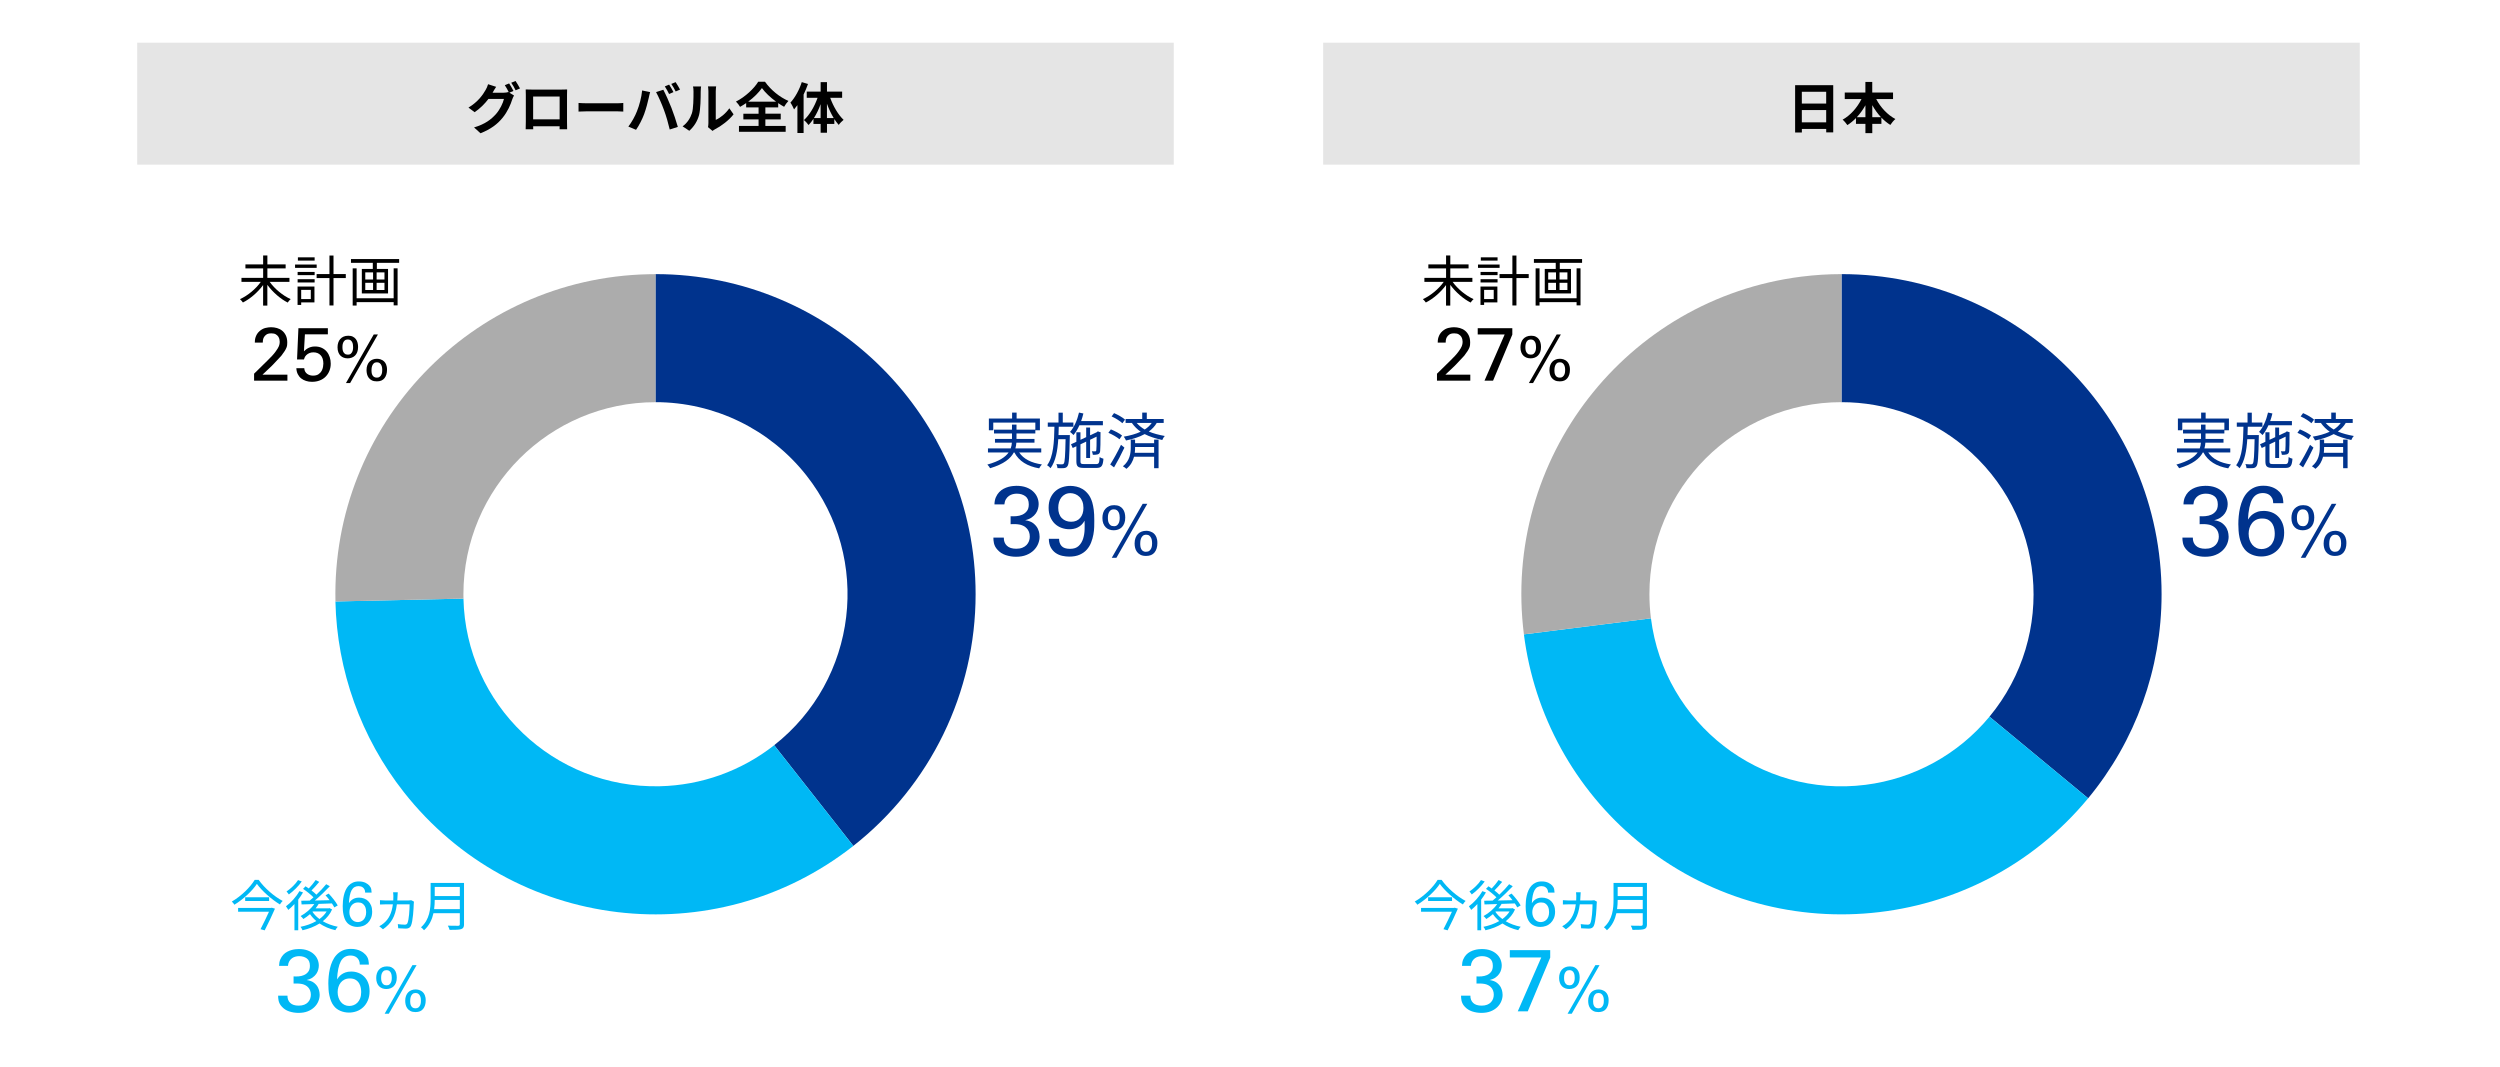 <?xml version="1.0" encoding="UTF-8"?>
<svg id="_レイヤー_1" data-name="レイヤー 1" xmlns="http://www.w3.org/2000/svg" viewBox="0 0 820 350">
  <defs>
    <style>
      .cls-1, .cls-2 {
        fill: #00338d;
      }

      .cls-3, .cls-4 {
        fill: #00b8f5;
      }

      .cls-5 {
        fill: #e5e5e5;
      }

      .cls-6 {
        fill: #acacac;
      }

      .cls-6, .cls-2, .cls-4 {
        fill-rule: evenodd;
      }
    </style>
  </defs>
  <rect class="cls-5" x="45" y="14" width="340" height="40"/>
  <g>
    <path d="M167.07,30.39l1.53,.94c-.2,.34-.45,.85-.59,1.28-.49,1.62-1.51,4.01-3.15,6.01-1.71,2.11-3.87,3.74-7.25,5.09l-2.12-1.91c3.67-1.1,5.67-2.66,7.25-4.46,1.22-1.39,2.27-3.56,2.56-4.9h-5.08c-1.19,1.57-2.75,3.15-4.54,4.36l-2.02-1.51c3.17-1.91,4.73-4.23,5.62-5.78,.29-.45,.65-1.28,.81-1.89l2.65,.86c-.43,.63-.9,1.44-1.12,1.84l-.05,.09h3.62c.56,0,1.17-.09,1.57-.22l.13,.07c-.36-.72-.86-1.67-1.31-2.32l1.42-.58c.45,.65,1.08,1.8,1.42,2.47l-1.33,.56Zm2.03-3.83c.47,.67,1.13,1.82,1.46,2.45l-1.44,.61c-.36-.76-.94-1.8-1.44-2.48l1.42-.58Z"/>
    <path d="M185.98,39.91c0,.7,.04,2.43,.04,2.5h-2.48l.02-.99h-8.68l.02,.99h-2.48c.02-.09,.05-1.66,.05-2.52v-8.8c0-.5,0-1.24-.04-1.75,.74,.02,1.42,.04,1.91,.04h9.9c.45,0,1.13,0,1.78-.04-.04,.54-.04,1.21-.04,1.75v8.82Zm-11.11-8.24v7.47h8.69v-7.47h-8.69Z"/>
    <path d="M189.76,33.77c.65,.05,1.96,.11,2.9,.11h9.67c.83,0,1.64-.07,2.11-.11v2.83c-.43-.02-1.35-.09-2.11-.09h-9.67c-1.03,0-2.23,.04-2.9,.09v-2.83Z"/>
    <path d="M210.61,29.67l2.63,.54c-.16,.52-.36,1.4-.43,1.8-.25,1.26-.92,3.74-1.53,5.42-.65,1.75-1.71,3.8-2.66,5.15l-2.52-1.06c1.13-1.48,2.2-3.42,2.81-5,.81-2.02,1.49-4.55,1.71-6.84Zm4.57,.54l2.39-.77c.74,1.39,1.98,4.16,2.65,5.9,.65,1.62,1.6,4.5,2.11,6.28l-2.66,.86c-.5-2.14-1.15-4.41-1.87-6.35-.68-1.89-1.85-4.55-2.61-5.92Zm5.72,0l-1.44,.63c-.38-.74-.92-1.82-1.4-2.5l1.42-.59c.45,.67,1.08,1.8,1.42,2.47Zm2.16-.83l-1.44,.63c-.36-.76-.95-1.8-1.44-2.48l1.42-.59c.47,.68,1.13,1.82,1.46,2.45Z"/>
    <path d="M223.89,41.44c1.58-1.12,2.56-2.77,3.06-4.3,.5-1.55,.52-4.95,.52-7.13,0-.72-.05-1.21-.16-1.64h2.65c-.02,.07-.13,.88-.13,1.62,0,2.12-.05,5.92-.54,7.74-.54,2.03-1.66,3.8-3.2,5.17l-2.2-1.46Zm8.33,.27c.07-.34,.14-.85,.14-1.33v-10.49c0-.81-.13-1.49-.14-1.55h2.68c-.02,.05-.13,.76-.13,1.57v9.41c1.46-.63,3.24-2.05,4.45-3.8l1.39,1.98c-1.49,1.94-4.09,3.89-6.1,4.91-.38,.2-.56,.36-.79,.54l-1.49-1.24Z"/>
    <path d="M251.04,41.31h6.66v1.93h-15.32v-1.93h6.43v-2.14h-4.99v-1.87h4.99v-2.07h-4.07v-1.42c-.65,.45-1.31,.86-2,1.24-.27-.5-.86-1.28-1.35-1.73,3.08-1.55,5.98-4.32,7.31-6.52h2.21c1.93,2.74,4.86,5.09,7.7,6.3-.56,.58-1.03,1.26-1.42,1.93-.65-.36-1.3-.76-1.94-1.21v1.4h-4.21v2.07h5.04v1.87h-5.04v2.14Zm3.51-7.97c-1.87-1.37-3.6-3.01-4.64-4.46-1.03,1.46-2.63,3.08-4.5,4.46h9.14Z"/>
    <path d="M265.02,27.54c-.4,1.15-.88,2.32-1.44,3.47v12.62h-2.03v-9.14c-.36,.49-.74,.97-1.1,1.4-.2-.52-.79-1.69-1.19-2.23,1.51-1.64,2.92-4.19,3.72-6.73l2.03,.61Zm7.29,4.55c.99,2.77,2.64,5.58,4.39,7.22-.49,.38-1.22,1.1-1.6,1.66-.5-.56-.97-1.21-1.44-1.91v1.58h-2.41v2.9h-2.08v-2.9h-2.36v-1.66c-.5,.76-1.03,1.46-1.6,2.03-.36-.5-1.04-1.26-1.53-1.62,1.82-1.62,3.49-4.46,4.48-7.31h-3.55v-2.03h4.56v-3.11h2.08v3.11h4.97v2.03h-3.91Zm-3.15,6.64v-4.57c-.59,1.66-1.35,3.24-2.2,4.57h2.2Zm4.3,0c-.85-1.39-1.6-3.01-2.22-4.7v4.7h2.22Z"/>
  </g>
  <rect class="cls-5" x="434" y="14" width="340" height="40"/>
  <g>
    <path d="M601.3,27.94v15.48h-2.3v-1.13h-7.99v1.17h-2.21v-15.52h12.51Zm-10.3,2.16v3.87h7.99v-3.87h-7.99Zm7.99,10.03v-4.03h-7.99v4.03h7.99Z"/>
    <path d="M615.41,32.51c1.4,2.7,3.71,5.18,6.28,6.53-.54,.43-1.28,1.33-1.66,1.94-1.04-.65-2.03-1.46-2.93-2.41v2.05h-2.99v3.04h-2.25v-3.04h-3.1v-1.89c-.86,.88-1.82,1.67-2.81,2.3-.38-.54-1.06-1.37-1.57-1.78,2.54-1.39,4.81-3.98,6.19-6.75h-5.49v-2.16h6.77v-3.47h2.25v3.47h6.82v2.16h-5.53Zm-3.55,5.94v-3.92c-.81,1.44-1.76,2.77-2.83,3.92h2.83Zm5.11,0c-1.08-1.15-2.05-2.5-2.86-3.96v3.96h2.86Z"/>
  </g>
  <g>
    <path class="cls-2" d="M215,89.91c57.99,0,105,47.01,105,105,0,32.21-14.78,62.64-40.11,82.54l-25.96-33.02c27.35-21.5,32.09-61.11,10.59-88.46-11.94-15.19-30.2-24.06-49.53-24.06v-42Z"/>
    <path class="cls-4" d="M279.89,277.46c-45.59,35.84-111.6,27.94-147.44-17.65-14.05-17.87-21.92-39.81-22.43-62.53l41.99-.95c.78,34.78,29.62,62.35,64.4,61.56,13.63-.31,26.8-5.03,37.52-13.46l25.96,33.02Z"/>
    <path class="cls-6" d="M110.03,197.28c-1.31-57.97,44.63-106.03,102.61-107.33,.79-.02,1.58-.03,2.36-.03v42c-34.79,0-63,28.21-63,63,0,.47,0,.95,.02,1.42l-41.99,.95Z"/>
  </g>
  <g>
    <path class="cls-2" d="M604.01,89.91c57.99,0,104.99,47.01,104.99,105,0,24.43-8.52,48.1-24.09,66.93l-32.36-26.77c22.18-26.81,18.42-66.52-8.38-88.7-11.3-9.34-25.5-14.46-40.16-14.46v-42Z"/>
    <path class="cls-4" d="M684.91,261.84c-36.96,44.68-103.15,50.94-147.83,13.97-20.58-17.02-33.89-41.25-37.24-67.74l41.67-5.26c4.36,34.52,35.88,58.97,70.4,54.61,15.9-2.01,30.43-10,40.64-22.35l32.36,26.77Z"/>
    <path class="cls-6" d="M499.84,208.07c-7.27-57.53,33.48-110.06,91.01-117.33,4.36-.55,8.76-.83,13.16-.83v42c-34.79,0-63,28.21-63,63,0,2.64,.17,5.28,.5,7.9l-41.67,5.26Z"/>
  </g>
  <g>
    <path class="cls-1" d="M334.29,148.4c1.42,2.14,3.98,3.44,7.46,3.94-.32,.3-.7,.9-.9,1.28-3.9-.68-6.62-2.36-8.14-5.22h-.18c-1.04,1.98-3.22,3.82-7.78,5.18-.16-.32-.58-.88-.9-1.2,3.9-1.08,5.94-2.48,6.98-3.98h-6.78v-1.32h7.46c.24-.62,.34-1.26,.38-1.88h-5.54v-1.24h5.58v-1.78h-5.9v-1.26h5.9v-1.66h1.48v1.66h6.18v-2.3h-13.8v2.5h-1.44v-3.84h7.62v-1.94h1.48v1.94h7.64v3.84h-1.5v1.06h-6.18v1.78h5.9v1.24h-5.94c-.04,.62-.14,1.26-.32,1.88h8.48v1.32h-7.24Z"/>
    <path class="cls-1" d="M350.91,142.7s0,.48-.02,.68c-.14,6.62-.26,8.86-.76,9.52-.3,.44-.64,.58-1.16,.64-.48,.06-1.3,.04-2.12,0-.02-.38-.16-.96-.38-1.32,.82,.08,1.56,.08,1.84,.08,.3,0,.46-.04,.62-.28,.34-.46,.46-2.4,.58-7.96h-2.4c-.24,3.8-.86,7.26-2.54,9.52-.24-.32-.72-.76-1.12-.98,2.08-2.76,2.32-7.72,2.4-12.64h-2.18v-1.38h3.52v-3.22h1.4v3.22h3.48v1.38h-4.8c-.02,.92-.04,1.84-.08,2.74h3.72Zm3.14-3.22c-.56,1.24-1.2,2.34-1.94,3.22-.24-.26-.82-.8-1.14-1.04,1.36-1.5,2.38-3.88,2.94-6.34l1.44,.3c-.2,.86-.46,1.7-.74,2.5h7.14v1.36h-7.7Zm5.5,12.74c.88,0,1.04-.38,1.12-2.3,.34,.22,.86,.46,1.26,.54-.18,2.36-.62,3.02-2.3,3.02h-4.06c-1.98,0-2.52-.44-2.52-2.2v-4.9l-1.2,.56-.56-1.22,1.76-.82v-3.12h1.34v2.48l1.88-.88v-3.16h1.28v2.56l2.2-1.02,.1-.1,.24-.18,.94,.34-.06,.24c0,2.84-.04,5.36-.12,5.92-.06,.64-.38,.96-.9,1.08-.44,.12-1.04,.14-1.5,.12-.04-.36-.16-.84-.32-1.16,.38,.04,.88,.02,1.04,.02,.24,0,.36-.04,.42-.38,.06-.3,.1-2.06,.1-4.44l-2.14,1.02v5.98h-1.28v-5.38l-1.88,.9v5.56c0,.76,.18,.92,1.28,.92h3.88Z"/>
    <path class="cls-1" d="M367.19,144.08c-.78-.68-2.34-1.58-3.64-2.12l.82-1.12c1.26,.5,2.86,1.34,3.66,2l-.84,1.24Zm1.62,2.74c-.98,2.12-2.3,4.62-3.4,6.48l-1.26-.94c1-1.56,2.46-4.18,3.54-6.46l1.12,.92Zm-.66-8c-.74-.72-2.28-1.66-3.54-2.24l.8-1.08c1.26,.54,2.84,1.42,3.6,2.14l-.86,1.18Zm10.4,5.36h1.46v9.38h-1.46v-3.76h-6.58c-.36,1.42-1.08,2.84-2.5,3.98-.26-.26-.82-.64-1.16-.84,2.28-1.78,2.58-4.36,2.58-6.18v-2.58h1.42v1.18h6.24v-1.18Zm.86-5.46c-.64,1.12-1.54,2.04-2.6,2.82,1.54,.66,3.28,1.1,5.24,1.46-.32,.32-.66,.86-.82,1.32-2.16-.48-4.08-1.06-5.78-1.94-1.78,.98-3.9,1.64-6.12,2.1-.12-.32-.48-.94-.74-1.26,2.02-.34,3.94-.86,5.56-1.62-1.08-.74-2.06-1.68-2.9-2.88h-2.06v-1.3h5.46v-2.08h1.5v2.08h5.54v1.3h-2.28Zm-.86,9.8v-1.9h-6.24v.14c0,.54-.02,1.14-.1,1.76h6.34Zm-5.72-9.8c.78,.9,1.66,1.6,2.64,2.16,.94-.6,1.72-1.32,2.3-2.16h-4.94Z"/>
    <path class="cls-1" d="M329.25,176.35c-.02,1.1,.31,1.98,1,2.64,.69,.67,1.71,1,3.08,1,.77,0,1.44-.11,2.01-.34s1.03-.53,1.38-.9c.35-.38,.62-.8,.79-1.27,.17-.47,.26-.96,.26-1.45,0-.58-.09-1.1-.26-1.55-.18-.45-.42-.84-.72-1.16-.3-.32-.64-.58-1.03-.79-.39-.2-.78-.35-1.19-.44-.58-.11-1.1-.17-1.56-.18-.46-.01-.97,0-1.53,.02v-2.61c.56,.04,1.18,.04,1.87-.02,.69-.05,1.34-.21,1.95-.48,.61-.27,1.12-.67,1.53-1.21s.61-1.26,.61-2.16c0-1.25-.38-2.15-1.13-2.7-.75-.55-1.69-.83-2.81-.83-.41,0-.84,.05-1.29,.16-.45,.11-.87,.3-1.26,.57-.39,.27-.72,.63-1,1.08-.28,.45-.45,1.02-.52,1.72h-3.25c.02-.93,.18-1.72,.47-2.37s.65-1.21,1.08-1.66c.43-.45,.91-.82,1.45-1.1,.54-.28,1.07-.49,1.6-.63,.53-.14,1.02-.23,1.48-.27,.46-.04,.84-.07,1.14-.07,1.22,0,2.29,.17,3.19,.5s1.66,.78,2.27,1.35c.61,.57,1.07,1.21,1.37,1.93,.3,.72,.45,1.46,.45,2.24,0,.45-.07,.95-.21,1.48-.14,.54-.38,1.05-.72,1.55-.34,.49-.8,.94-1.37,1.34-.57,.4-1.28,.69-2.14,.89,1.18,.17,2.1,.53,2.75,1.06,.65,.54,1.12,1.11,1.41,1.72,.29,.61,.46,1.18,.51,1.69s.08,.83,.08,.94c0,.77-.16,1.55-.48,2.34-.32,.78-.8,1.49-1.45,2.13s-1.45,1.14-2.41,1.53-2.09,.58-3.38,.58c-1.18,0-2.32-.18-3.41-.55-1.09-.36-1.99-.95-2.7-1.77-.32-.34-.57-.7-.76-1.06-.18-.37-.31-.72-.39-1.08-.08-.36-.12-.69-.15-1s-.03-.58-.03-.82h3.42Z"/>
    <path class="cls-1" d="M347.38,176.73c0,.97,.27,1.75,.82,2.37,.55,.61,1.47,.92,2.76,.92s2.17-.32,2.84-.95c.67-.63,1.15-1.42,1.45-2.36,.3-.95,.47-1.95,.5-3.01,.03-1.06,.03-2.03-.02-2.91-.3,.56-.64,1.01-1.03,1.37-.39,.35-.8,.64-1.24,.85-.44,.21-.89,.37-1.35,.45-.46,.09-.92,.13-1.37,.13-.88,0-1.73-.15-2.56-.45s-1.55-.75-2.17-1.33c-.62-.59-1.12-1.33-1.5-2.21-.38-.88-.56-1.9-.56-3.06,0-1.29,.21-2.38,.63-3.28,.42-.9,.97-1.64,1.64-2.22,.68-.58,1.44-1,2.29-1.27s1.71-.4,2.59-.4c.6,0,1.25,.08,1.95,.23,.7,.15,1.38,.42,2.04,.82,.67,.4,1.28,.96,1.85,1.67,.57,.72,1.01,1.64,1.34,2.75,.19,.69,.35,1.47,.47,2.37,.12,.89,.18,2.1,.18,3.62,0,.56-.01,1.23-.03,2.01s-.11,1.62-.27,2.49c-.16,.88-.41,1.75-.74,2.61s-.8,1.63-1.4,2.32c-.6,.69-1.38,1.25-2.32,1.67-.95,.43-2.1,.64-3.45,.64-.75,0-1.52-.09-2.3-.26s-1.5-.48-2.14-.92c-.64-.44-1.18-1.04-1.6-1.79-.42-.75-.64-1.71-.66-2.87h3.38Zm7.99-10.14c0-.79-.12-1.5-.35-2.11-.24-.61-.56-1.12-.97-1.52-.41-.4-.87-.7-1.38-.9-.52-.2-1.04-.31-1.58-.31-.64,0-1.22,.13-1.72,.39s-.92,.6-1.25,1.03c-.33,.43-.58,.93-.76,1.51-.17,.58-.26,1.2-.26,1.87,0,1.48,.4,2.62,1.19,3.4,.79,.78,1.8,1.18,3.03,1.18,1.29,0,2.28-.42,2.99-1.26,.71-.84,1.06-1.93,1.06-3.29Z"/>
    <path class="cls-1" d="M365.52,165.7c.66,0,1.22,.12,1.67,.34,.45,.23,.82,.53,1.1,.91,.28,.38,.49,.81,.61,1.3,.12,.49,.18,1,.18,1.52,0,.72-.1,1.34-.3,1.86s-.47,.95-.81,1.29c-.34,.34-.74,.59-1.2,.76-.46,.17-.95,.25-1.47,.25s-.98-.08-1.43-.23c-.45-.15-.84-.4-1.17-.73-.34-.33-.61-.75-.81-1.25-.2-.51-.3-1.11-.3-1.82,0-.6,.08-1.15,.24-1.67s.41-.96,.74-1.33,.74-.67,1.23-.89,1.06-.32,1.7-.32Zm-.16,6.9c.47,0,.84-.12,1.1-.37,.26-.25,.45-.52,.56-.83,.11-.31,.18-.61,.21-.91,.02-.3,.04-.51,.04-.63,0-.28-.02-.58-.07-.91s-.14-.63-.28-.91c-.14-.28-.33-.51-.57-.69-.25-.18-.57-.28-.99-.28-.49,0-.87,.12-1.14,.36-.27,.24-.46,.52-.58,.84-.12,.32-.2,.64-.22,.94-.02,.31-.03,.53-.03,.67s.01,.36,.03,.66c.02,.3,.1,.6,.22,.91,.12,.31,.32,.57,.58,.8,.27,.23,.65,.34,1.14,.34Zm-.7,10.36l10.14-17.72h1.52l-10.14,17.72h-1.52Zm11.27-8.86c.15,0,.34,.01,.56,.03,.22,.02,.46,.07,.7,.15,.24,.08,.5,.19,.76,.33,.26,.15,.51,.34,.73,.59,.11,.12,.21,.26,.32,.42,.11,.15,.21,.34,.3,.58s.17,.5,.23,.82,.09,.69,.09,1.12c0,1.26-.31,2.27-.92,3.05-.61,.78-1.54,1.16-2.78,1.16-.73,0-1.34-.12-1.83-.37-.48-.25-.87-.56-1.16-.96-.29-.39-.49-.83-.61-1.31-.12-.48-.17-.97-.17-1.46,0-.69,.1-1.3,.3-1.82,.2-.52,.47-.96,.81-1.3s.75-.6,1.21-.77c.46-.17,.94-.25,1.45-.25Zm-.02,6.88c.46,0,.82-.11,1.08-.32,.26-.21,.46-.47,.6-.77s.22-.61,.25-.92c.03-.32,.05-.58,.05-.8,0-.18-.02-.43-.05-.74-.03-.31-.11-.62-.24-.92s-.33-.57-.58-.79c-.26-.22-.61-.33-1.06-.33-.49,0-.87,.13-1.14,.38-.27,.25-.46,.55-.58,.9-.12,.35-.2,.69-.22,1.04-.02,.35-.03,.6-.03,.77,0,.2,.02,.44,.06,.73,.04,.28,.12,.56,.25,.83s.32,.5,.57,.68c.25,.18,.6,.28,1.04,.28Z"/>
  </g>
  <g>
    <path class="cls-3" d="M84.85,288.6c1.87,2.66,5.06,5.42,7.87,6.91-.34,.31-.67,.76-.9,1.15-2.77-1.67-5.92-4.45-7.56-6.75-1.44,2.21-4.36,4.99-7.38,6.84-.16-.31-.54-.76-.85-1.04,3.1-1.78,6.1-4.75,7.51-7.11h1.31Zm4.3,9.13l1.04,.31c-.86,2-2.23,4.9-3.37,7.11l-1.37-.38c.92-1.76,2.03-4.05,2.77-5.71h-10.12v-1.26h10.8l.23-.07Zm-.88-3.42v1.22h-7.85v-1.22h7.85Z"/>
    <path class="cls-3" d="M99.39,292.71c-.45,.79-.97,1.58-1.57,2.36v10.06h-1.24v-8.6c-.67,.72-1.35,1.38-2.03,1.92-.13-.27-.54-.9-.76-1.18,1.64-1.2,3.35-3.08,4.41-4.97l1.19,.41Zm-.4-3.6c-1.06,1.53-2.74,3.19-4.25,4.27-.18-.27-.52-.74-.76-.97,1.4-.94,2.99-2.48,3.78-3.74l1.22,.45Zm9.94,9.18c-.68,1.57-1.75,2.84-3.06,3.87,1.42,.83,3.11,1.46,4.92,1.82-.27,.27-.63,.77-.81,1.12-1.93-.43-3.67-1.19-5.17-2.2-1.67,1.06-3.62,1.78-5.58,2.23-.13-.34-.43-.88-.68-1.13,1.82-.36,3.64-.99,5.2-1.89-.79-.67-1.49-1.42-2.07-2.27-.7,.61-1.44,1.15-2.18,1.6-.18-.25-.61-.77-.9-.97,1.71-.94,3.4-2.36,4.48-3.94-1.55,.05-2.99,.09-4.16,.13l-.11-1.22,2.77-.04c.4-.34,.83-.68,1.24-1.08-.85-.86-2.21-1.98-3.42-2.77l.81-.85c.34,.22,.7,.45,1.06,.72,.79-.83,1.71-1.93,2.27-2.77l1.17,.61c-.79,.95-1.73,2.02-2.54,2.81,.61,.47,1.19,.95,1.6,1.39,1.22-1.15,2.39-2.39,3.22-3.44l1.19,.67c-1.4,1.49-3.24,3.28-4.91,4.68,1.53-.04,3.19-.07,4.82-.11-.41-.56-.88-1.12-1.33-1.6l1.04-.56c1.13,1.19,2.41,2.81,2.97,3.89l-1.12,.64c-.18-.38-.47-.82-.79-1.31l-4.34,.16c-.29,.5-.63,.98-1.01,1.45h4.32l.22-.07,.86,.43Zm-6.43,.79c.58,.88,1.35,1.67,2.29,2.36,.95-.7,1.76-1.51,2.34-2.47h-4.54l-.09,.11Z"/>
    <path class="cls-3" d="M119.77,292.77c0-.41-.07-.76-.22-1.03-.14-.28-.32-.5-.54-.66-.21-.17-.45-.28-.7-.34-.25-.06-.49-.09-.71-.09-1.03,0-1.79,.45-2.28,1.36-.49,.91-.78,2.32-.88,4.24,.11-.17,.25-.35,.41-.56,.17-.21,.38-.41,.64-.59,.26-.19,.57-.35,.94-.48,.37-.13,.81-.2,1.33-.2,.58,0,1.13,.1,1.65,.29s.98,.48,1.37,.87,.71,.87,.94,1.44c.23,.57,.35,1.24,.35,2,0,.83-.14,1.56-.41,2.19-.28,.63-.64,1.15-1.08,1.57-.45,.42-.96,.74-1.54,.94-.58,.21-1.18,.31-1.8,.31-.7,0-1.37-.13-2-.4-.63-.27-1.14-.65-1.53-1.15-.28-.34-.5-.73-.66-1.16s-.3-.87-.39-1.32c-.1-.46-.16-.92-.2-1.4s-.05-.94-.05-1.4c0-.52,.03-1.09,.08-1.69,.06-.6,.15-1.2,.29-1.8,.14-.6,.33-1.18,.58-1.73,.25-.55,.57-1.04,.96-1.47,.39-.43,.87-.77,1.42-1.02,.55-.25,1.21-.38,1.96-.38,.47,0,.89,.04,1.26,.13,.37,.09,.7,.2,.97,.34,.28,.14,.51,.29,.71,.44s.36,.31,.49,.44c.36,.41,.58,.83,.65,1.26s.11,.78,.11,1.05h-2.13Zm-2.44,9.68c.32,0,.64-.06,.97-.18,.33-.12,.63-.31,.9-.57s.48-.6,.65-1.02c.16-.41,.25-.91,.25-1.49,0-.25-.03-.56-.08-.92-.05-.37-.17-.72-.36-1.06-.19-.34-.45-.62-.8-.86-.35-.24-.82-.35-1.41-.35-.48,0-.9,.09-1.26,.27s-.65,.42-.89,.72c-.23,.3-.41,.65-.53,1.03s-.17,.78-.17,1.19c0,.47,.07,.9,.21,1.29s.33,.74,.57,1.03c.24,.29,.53,.51,.87,.67,.34,.16,.71,.24,1.1,.24Z"/>
    <path class="cls-3" d="M135.78,295.75c-.04,.23-.07,.52-.07,.72-.04,1.37-.25,5.76-.94,7.22-.29,.59-.81,.9-1.67,.9-.67,0-1.78-.05-2.48-.11l-.14-1.37c.76,.11,1.75,.18,2.29,.18,.43,0,.68-.13,.86-.47,.52-1.1,.72-4.55,.72-6.19h-4.18c-.5,4.03-1.87,6.32-4.55,8.17l-1.22-.99c.49-.23,1.12-.68,1.49-1.01,1.62-1.35,2.61-3.28,2.97-6.17h-2.57c-.56,0-1.13,.02-1.66,.05v-1.42c.52,.05,1.1,.09,1.66,.09h2.7c.02-.49,.04-.99,.04-1.53,0-.34-.04-.83-.09-1.15h1.53c-.04,.34-.05,.76-.07,1.1-.02,.56-.04,1.08-.09,1.58h3.69c.38,0,.67-.04,.92-.07l.88,.47Z"/>
    <path class="cls-3" d="M152.21,303.13c0,.94-.27,1.4-.94,1.62-.68,.23-1.87,.25-3.8,.25-.09-.38-.34-1.01-.58-1.38,1.51,.05,2.95,.04,3.37,.04,.41-.02,.56-.14,.56-.54v-3.6h-8.64c-.45,2.04-1.35,4.07-3.1,5.6-.18-.29-.72-.77-.99-.97,2.86-2.52,3.15-6.17,3.15-9.04v-5.51h10.96v13.54Zm-1.39-4.93v-3.03h-8.23c0,.94-.05,1.96-.2,3.03h8.42Zm-8.23-7.29v2.99h8.23v-2.99h-8.23Z"/>
    <path class="cls-3" d="M94.29,326.57c-.02,.99,.28,1.78,.9,2.38,.62,.6,1.54,.9,2.78,.9,.69,0,1.3-.1,1.81-.3,.51-.2,.92-.47,1.24-.81,.32-.34,.55-.72,.71-1.15,.15-.42,.23-.86,.23-1.3,0-.52-.08-.99-.24-1.39-.16-.41-.37-.75-.64-1.04-.27-.29-.58-.53-.93-.71s-.71-.31-1.07-.39c-.52-.1-.99-.15-1.41-.16-.42,0-.88,0-1.38,.01v-2.35c.5,.04,1.06,.03,1.68-.01,.62-.05,1.2-.19,1.75-.43,.55-.24,1.01-.6,1.38-1.09s.55-1.13,.55-1.94c0-1.13-.34-1.94-1.02-2.43s-1.52-.74-2.53-.74c-.37,0-.76,.05-1.16,.15-.41,.1-.78,.27-1.13,.51-.35,.24-.65,.57-.9,.98-.25,.41-.41,.92-.46,1.54h-2.92c.02-.83,.16-1.55,.42-2.14,.26-.59,.59-1.09,.97-1.5,.39-.41,.82-.74,1.3-.99s.96-.44,1.44-.57c.47-.13,.92-.21,1.33-.25,.42-.04,.76-.06,1.03-.06,1.1,0,2.06,.15,2.87,.45,.81,.3,1.49,.71,2.04,1.22,.55,.51,.96,1.09,1.23,1.74,.27,.65,.41,1.32,.41,2.01,0,.41-.06,.85-.19,1.34-.13,.48-.34,.95-.65,1.39-.31,.45-.72,.85-1.23,1.21s-1.15,.62-1.93,.8c1.06,.16,1.89,.47,2.48,.96,.59,.48,1.01,1,1.27,1.55,.26,.55,.41,1.06,.46,1.52,.05,.46,.07,.74,.07,.84,0,.7-.15,1.4-.43,2.1-.29,.71-.72,1.34-1.3,1.91-.58,.57-1.3,1.03-2.17,1.38-.87,.35-1.88,.52-3.04,.52-1.06,0-2.08-.16-3.07-.49s-1.79-.86-2.43-1.59c-.29-.31-.52-.63-.68-.96-.16-.33-.28-.65-.35-.97-.07-.32-.11-.62-.13-.9-.02-.28-.03-.53-.03-.74h3.07Z"/>
    <path class="cls-3" d="M118.01,316.4c0-.58-.1-1.06-.3-1.45-.2-.39-.45-.7-.75-.93s-.62-.39-.98-.48-.69-.13-1-.13c-1.45,0-2.51,.63-3.2,1.9-.68,1.27-1.09,3.24-1.23,5.93,.15-.23,.35-.49,.58-.79,.23-.29,.53-.57,.89-.83,.37-.26,.8-.49,1.31-.67s1.13-.28,1.86-.28c.81,0,1.58,.13,2.31,.41,.73,.27,1.37,.68,1.92,1.22,.55,.54,.99,1.21,1.31,2.02,.33,.8,.49,1.74,.49,2.8,0,1.16-.19,2.18-.58,3.06-.38,.88-.89,1.61-1.52,2.2s-1.35,1.03-2.15,1.32c-.81,.29-1.65,.43-2.52,.43-.98,0-1.92-.19-2.8-.56-.89-.38-1.6-.91-2.14-1.61-.38-.48-.69-1.02-.93-1.62-.23-.6-.41-1.22-.55-1.85s-.23-1.29-.27-1.96c-.05-.67-.07-1.32-.07-1.96,0-.73,.04-1.52,.12-2.36,.08-.84,.21-1.68,.41-2.52,.19-.84,.46-1.65,.81-2.42,.35-.77,.8-1.46,1.35-2.06,.55-.6,1.21-1.08,1.98-1.43,.77-.36,1.69-.54,2.75-.54,.66,0,1.24,.06,1.77,.19,.52,.12,.98,.28,1.36,.48,.39,.19,.72,.4,1,.62,.28,.22,.51,.43,.68,.62,.5,.58,.81,1.17,.91,1.77,.11,.6,.16,1.09,.16,1.48h-2.98Zm-3.42,13.55c.44,0,.9-.08,1.36-.25,.46-.16,.88-.43,1.26-.8,.38-.37,.68-.84,.91-1.42,.23-.58,.35-1.28,.35-2.09,0-.35-.04-.78-.12-1.29-.08-.51-.25-1-.51-1.48-.26-.47-.63-.88-1.13-1.2-.49-.33-1.15-.49-1.98-.49-.67,0-1.26,.13-1.76,.38-.5,.25-.91,.59-1.24,1.01-.33,.43-.57,.9-.74,1.44-.16,.53-.24,1.09-.24,1.67,0,.66,.1,1.26,.29,1.81,.19,.55,.46,1.03,.79,1.44,.34,.41,.74,.72,1.21,.94,.47,.22,.99,.33,1.54,.33Z"/>
    <path class="cls-3" d="M126.93,316.98c.59,0,1.09,.1,1.5,.31,.41,.21,.74,.48,.99,.82,.25,.34,.44,.73,.55,1.17,.11,.44,.17,.9,.17,1.37,0,.65-.09,1.21-.27,1.68-.18,.47-.42,.86-.73,1.16s-.66,.53-1.08,.68c-.41,.15-.86,.23-1.33,.23s-.88-.07-1.28-.21c-.4-.14-.75-.36-1.06-.65s-.55-.67-.72-1.13c-.18-.46-.27-1-.27-1.64,0-.54,.07-1.04,.22-1.5,.14-.46,.37-.86,.66-1.2,.3-.34,.67-.6,1.11-.8,.44-.19,.95-.29,1.53-.29Zm-.14,6.21c.43,0,.76-.11,.99-.33,.23-.22,.4-.47,.51-.75,.1-.28,.17-.55,.19-.82,.02-.27,.03-.46,.03-.57,0-.25-.02-.52-.06-.82-.04-.3-.12-.57-.25-.82-.12-.25-.3-.46-.52-.62-.22-.17-.52-.25-.89-.25-.44,0-.78,.11-1.02,.32-.24,.21-.42,.47-.53,.76-.11,.29-.18,.57-.2,.85-.02,.28-.03,.48-.03,.6s.01,.32,.03,.59c.02,.27,.09,.54,.2,.82,.11,.28,.29,.52,.53,.72,.24,.21,.58,.31,1.02,.31Zm-.63,9.32l9.12-15.95h1.37l-9.12,15.95h-1.37Zm10.14-7.97c.14,0,.31,0,.51,.03,.2,.02,.41,.07,.63,.13,.22,.07,.45,.17,.68,.3,.23,.13,.45,.31,.66,.53,.1,.11,.19,.24,.29,.37s.19,.31,.27,.52c.08,.21,.15,.45,.21,.74,.06,.28,.08,.62,.08,1,0,1.13-.28,2.05-.83,2.75-.55,.7-1.38,1.05-2.5,1.05-.66,0-1.21-.11-1.64-.33-.43-.22-.78-.51-1.04-.86-.26-.35-.44-.75-.55-1.18-.1-.43-.16-.87-.16-1.32,0-.62,.09-1.17,.27-1.64,.18-.47,.42-.86,.73-1.17,.31-.31,.67-.54,1.08-.69,.41-.15,.85-.23,1.3-.23Zm-.02,6.19c.41,0,.74-.1,.97-.29s.41-.42,.54-.69c.12-.27,.2-.55,.23-.83,.03-.28,.04-.52,.04-.72,0-.17-.01-.39-.04-.66s-.1-.55-.22-.83-.29-.51-.53-.71c-.23-.2-.55-.3-.95-.3-.44,0-.78,.11-1.02,.34-.24,.23-.42,.5-.53,.81-.11,.31-.18,.62-.2,.93-.02,.31-.03,.54-.03,.69,0,.18,.02,.4,.05,.65,.03,.26,.11,.5,.23,.75s.29,.45,.52,.61c.23,.17,.54,.25,.94,.25Z"/>
  </g>
  <g>
    <path d="M88.46,92.46c1.64,2.3,4.37,4.55,6.88,5.65-.31,.25-.74,.77-.97,1.13-2.38-1.19-4.93-3.42-6.68-5.81v6.8h-1.39v-6.73c-1.75,2.39-4.27,4.54-6.62,5.72-.23-.32-.67-.85-.97-1.1,2.5-1.12,5.22-3.35,6.84-5.67h-6.35v-1.31h7.11v-3.1h-5.81v-1.31h5.81v-2.93h1.39v2.93h5.99v1.31h-5.99v3.1h7.24v1.31h-6.46Z"/>
    <path d="M103.87,87.86h-7.09v-1.1h7.09v1.1Zm-.72,11.32h-4.36v.83h-1.19v-6.03h5.54v5.2Zm-5.53-9.99h5.58v1.06h-5.58v-1.06Zm0,2.38h5.58v1.08h-5.58v-1.08Zm5.58-6.09h-5.49v-1.08h5.49v1.08Zm-4.41,9.59v3.03h3.15v-3.03h-3.15Zm14.63-3.87h-4.03v9h-1.33v-9h-4.21v-1.31h4.21v-6.07h1.33v6.07h4.03v1.31Z"/>
    <path d="M130.92,84.97v1.24h-7.31v2h3.67v8.04h-8.6v-8.04h3.6v-2h-7.16v-1.24h15.8Zm-1.8,3.04h1.29v12.15h-1.29v-1.06h-12.15v1.12h-1.29v-12.2h1.29v9.81h12.15v-9.81Zm-9.31,3.67h2.56v-2.34h-2.56v2.34Zm0,3.44h2.56v-2.36h-2.56v2.36Zm6.3-5.78h-2.58v2.34h2.58v-2.34Zm0,3.42h-2.58v2.36h2.58v-2.36Z"/>
    <path d="M83.33,122.58l4.5-4.42c.48-.46,.95-.94,1.4-1.43,.46-.49,.87-1,1.25-1.53,.5-.68,.83-1.24,1.01-1.69s.26-.9,.26-1.37c0-.22-.03-.48-.09-.79s-.18-.62-.37-.92c-.19-.3-.47-.55-.83-.77-.36-.22-.85-.32-1.47-.32-.7,0-1.23,.13-1.6,.39-.37,.26-.65,.55-.83,.89-.18,.33-.29,.67-.32,1-.03,.33-.05,.58-.05,.75h-2.61c0-.21,.01-.47,.04-.77s.09-.62,.2-.96c.11-.34,.27-.69,.47-1.04,.21-.35,.5-.69,.88-1.02,.6-.51,1.23-.85,1.9-1.01,.67-.16,1.28-.24,1.83-.24,.66,0,1.32,.09,1.95,.27,.64,.18,1.21,.47,1.7,.87,.5,.4,.9,.92,1.21,1.56s.46,1.42,.46,2.33c0,.28-.01,.55-.04,.81-.02,.26-.1,.54-.22,.86-.12,.31-.32,.68-.58,1.11-.27,.42-.63,.93-1.09,1.53-.13,.15-.35,.38-.66,.71s-.62,.66-.96,1.02c-.33,.36-.65,.69-.94,1-.3,.31-.51,.53-.62,.64l-3.01,2.85h8.17v1.97h-10.93v-2.26Z"/>
    <path d="M99.8,120.76c.02,.43,.11,.8,.29,1.11,.17,.31,.4,.56,.67,.76s.58,.34,.91,.44c.33,.09,.66,.14,.99,.14,.75,0,1.35-.15,1.8-.46,.46-.31,.8-.67,1.03-1.09,.23-.42,.38-.86,.46-1.3,.07-.45,.11-.81,.11-1.09,0-1.19-.29-2.11-.88-2.74-.59-.64-1.38-.96-2.38-.96-.5,0-.94,.08-1.33,.25-.39,.17-.72,.38-.98,.64s-.45,.52-.55,.77-.18,.47-.25,.67h-2.26l.45-10.24h9.66v2.01h-7.53l-.32,5.57c.13-.13,.3-.29,.51-.47s.46-.36,.75-.52c.29-.17,.64-.31,1.03-.43,.4-.12,.85-.17,1.34-.17,.86,0,1.62,.16,2.27,.47s1.18,.73,1.61,1.25,.74,1.12,.96,1.8c.22,.68,.32,1.39,.32,2.13,0,.84-.15,1.63-.44,2.35s-.7,1.35-1.23,1.89-1.17,.96-1.93,1.25c-.76,.3-1.61,.45-2.55,.45-.7,0-1.35-.09-1.95-.29-.61-.19-1.14-.47-1.61-.84-.46-.37-.83-.84-1.11-1.4-.27-.56-.43-1.21-.46-1.94h2.59Z"/>
    <path d="M114.24,110.12c.59,0,1.09,.1,1.5,.31,.41,.21,.74,.48,.99,.82,.25,.34,.44,.73,.55,1.17,.11,.44,.17,.9,.17,1.37,0,.65-.09,1.21-.27,1.68-.18,.47-.42,.86-.73,1.16-.3,.3-.66,.53-1.08,.68-.41,.15-.86,.23-1.33,.23s-.88-.07-1.28-.21c-.4-.14-.75-.36-1.06-.65s-.55-.67-.72-1.13c-.18-.46-.27-1-.27-1.64,0-.54,.07-1.04,.22-1.5,.14-.46,.37-.86,.66-1.2,.3-.34,.67-.61,1.11-.8,.44-.19,.95-.29,1.53-.29Zm-.14,6.21c.43,0,.76-.11,.99-.33,.23-.22,.4-.47,.51-.75,.1-.28,.17-.55,.19-.82,.02-.27,.03-.46,.03-.57,0-.25-.02-.52-.06-.82-.04-.3-.12-.57-.25-.82s-.3-.46-.52-.62-.52-.25-.89-.25c-.44,0-.78,.11-1.02,.32-.24,.21-.42,.47-.53,.76s-.18,.57-.2,.85-.03,.48-.03,.6,.01,.32,.03,.59c.02,.27,.09,.54,.2,.82s.29,.52,.53,.72c.24,.21,.58,.31,1.02,.31Zm-.63,9.32l9.12-15.95h1.37l-9.12,15.95h-1.37Zm10.14-7.97c.14,0,.31,.01,.51,.03,.2,.02,.41,.07,.63,.13,.22,.07,.45,.17,.68,.3,.23,.13,.45,.31,.66,.53,.1,.11,.19,.24,.29,.37,.1,.14,.19,.31,.27,.52,.08,.21,.15,.45,.21,.73,.06,.28,.08,.62,.08,1,0,1.13-.28,2.05-.83,2.75s-1.38,1.05-2.5,1.05c-.66,0-1.21-.11-1.64-.33s-.78-.51-1.04-.86c-.26-.35-.44-.75-.55-1.18-.1-.43-.16-.87-.16-1.31,0-.62,.09-1.17,.27-1.64,.18-.47,.42-.86,.73-1.17,.31-.31,.67-.54,1.08-.69,.41-.15,.85-.23,1.3-.23Zm-.02,6.19c.41,0,.74-.1,.97-.29s.41-.42,.54-.69c.12-.27,.2-.55,.23-.83,.03-.28,.04-.52,.04-.72,0-.17-.01-.39-.04-.66s-.1-.55-.22-.83c-.12-.28-.29-.52-.53-.72s-.55-.3-.95-.3c-.44,0-.78,.12-1.02,.34-.24,.23-.42,.5-.53,.81-.11,.31-.18,.62-.2,.93-.02,.31-.03,.54-.03,.69,0,.18,.02,.4,.05,.65s.11,.5,.23,.75,.29,.45,.52,.61c.23,.17,.54,.25,.94,.25Z"/>
  </g>
  <g>
    <path class="cls-1" d="M724.29,148.4c1.42,2.14,3.98,3.44,7.46,3.94-.32,.3-.7,.9-.9,1.28-3.9-.68-6.62-2.36-8.14-5.22h-.18c-1.04,1.98-3.22,3.82-7.78,5.18-.16-.32-.58-.88-.9-1.2,3.9-1.08,5.94-2.48,6.98-3.98h-6.78v-1.32h7.46c.24-.62,.34-1.26,.38-1.88h-5.54v-1.24h5.58v-1.78h-5.9v-1.26h5.9v-1.66h1.48v1.66h6.18v-2.3h-13.8v2.5h-1.44v-3.84h7.62v-1.94h1.48v1.94h7.64v3.84h-1.5v1.06h-6.18v1.78h5.9v1.24h-5.94c-.04,.62-.14,1.26-.32,1.88h8.48v1.32h-7.24Z"/>
    <path class="cls-1" d="M740.91,142.7s0,.48-.02,.68c-.14,6.62-.26,8.86-.76,9.52-.3,.44-.64,.58-1.16,.64-.48,.06-1.3,.04-2.12,0-.02-.38-.16-.96-.38-1.32,.82,.08,1.56,.08,1.84,.08,.3,0,.46-.04,.62-.28,.34-.46,.46-2.4,.58-7.96h-2.4c-.24,3.8-.86,7.26-2.54,9.52-.24-.32-.72-.76-1.12-.98,2.08-2.76,2.32-7.72,2.4-12.64h-2.18v-1.38h3.52v-3.22h1.4v3.22h3.48v1.38h-4.8c-.02,.92-.04,1.84-.08,2.74h3.72Zm3.14-3.22c-.56,1.24-1.2,2.34-1.94,3.22-.24-.26-.82-.8-1.14-1.04,1.36-1.5,2.38-3.88,2.94-6.34l1.44,.3c-.2,.86-.46,1.7-.74,2.5h7.14v1.36h-7.7Zm5.5,12.74c.88,0,1.04-.38,1.12-2.3,.34,.22,.86,.46,1.26,.54-.18,2.36-.62,3.02-2.3,3.02h-4.06c-1.98,0-2.52-.44-2.52-2.2v-4.9l-1.2,.56-.56-1.22,1.76-.82v-3.12h1.34v2.48l1.88-.88v-3.16h1.28v2.56l2.2-1.02,.1-.1,.24-.18,.94,.34-.06,.24c0,2.84-.04,5.36-.12,5.92-.06,.64-.38,.96-.9,1.08-.44,.12-1.04,.14-1.5,.12-.04-.36-.16-.84-.32-1.16,.38,.04,.88,.02,1.04,.02,.24,0,.36-.04,.42-.38,.06-.3,.1-2.06,.1-4.44l-2.14,1.02v5.98h-1.28v-5.38l-1.88,.9v5.56c0,.76,.18,.92,1.28,.92h3.88Z"/>
    <path class="cls-1" d="M757.19,144.08c-.78-.68-2.34-1.58-3.64-2.12l.82-1.12c1.26,.5,2.86,1.34,3.66,2l-.84,1.24Zm1.62,2.74c-.98,2.12-2.3,4.62-3.4,6.48l-1.26-.94c1-1.56,2.46-4.18,3.54-6.46l1.12,.92Zm-.66-8c-.74-.72-2.28-1.66-3.54-2.24l.8-1.08c1.26,.54,2.84,1.42,3.6,2.14l-.86,1.18Zm10.4,5.36h1.46v9.38h-1.46v-3.76h-6.58c-.36,1.42-1.08,2.84-2.5,3.98-.26-.26-.82-.64-1.16-.84,2.28-1.78,2.58-4.36,2.58-6.18v-2.58h1.42v1.18h6.24v-1.18Zm.86-5.46c-.64,1.12-1.54,2.04-2.6,2.82,1.54,.66,3.28,1.1,5.24,1.46-.32,.32-.66,.86-.82,1.32-2.16-.48-4.08-1.06-5.78-1.94-1.78,.98-3.9,1.64-6.12,2.1-.12-.32-.48-.94-.74-1.26,2.02-.34,3.94-.86,5.56-1.62-1.08-.74-2.06-1.68-2.9-2.88h-2.06v-1.3h5.46v-2.08h1.5v2.08h5.54v1.3h-2.28Zm-.86,9.8v-1.9h-6.24v.14c0,.54-.02,1.14-.1,1.76h6.34Zm-5.72-9.8c.78,.9,1.66,1.6,2.64,2.16,.94-.6,1.72-1.32,2.3-2.16h-4.94Z"/>
    <path class="cls-1" d="M719.25,176.35c-.02,1.1,.31,1.98,1,2.64,.69,.67,1.71,1,3.08,1,.77,0,1.44-.11,2.01-.34s1.03-.53,1.38-.9c.35-.38,.62-.8,.79-1.27,.17-.47,.26-.96,.26-1.45,0-.58-.09-1.1-.26-1.55-.18-.45-.42-.84-.72-1.16-.3-.32-.64-.58-1.03-.79-.39-.2-.78-.35-1.19-.44-.58-.11-1.1-.17-1.56-.18-.46-.01-.97,0-1.53,.02v-2.61c.56,.04,1.18,.04,1.87-.02,.69-.05,1.34-.21,1.95-.48,.61-.27,1.12-.67,1.53-1.21s.61-1.26,.61-2.16c0-1.25-.38-2.15-1.13-2.7-.75-.55-1.69-.83-2.81-.83-.41,0-.84,.05-1.29,.16-.45,.11-.87,.3-1.26,.57-.39,.27-.72,.63-1,1.08-.28,.45-.45,1.02-.52,1.72h-3.25c.02-.93,.18-1.72,.47-2.37s.65-1.21,1.08-1.66c.43-.45,.91-.82,1.45-1.1,.54-.28,1.07-.49,1.6-.63,.53-.14,1.02-.23,1.48-.27,.46-.04,.84-.07,1.14-.07,1.22,0,2.29,.17,3.19,.5s1.66,.78,2.27,1.35c.61,.57,1.07,1.21,1.37,1.93,.3,.72,.45,1.46,.45,2.24,0,.45-.07,.95-.21,1.48-.14,.54-.38,1.05-.72,1.55-.34,.49-.8,.94-1.37,1.34-.57,.4-1.28,.69-2.14,.89,1.18,.17,2.1,.53,2.75,1.06,.65,.54,1.12,1.11,1.41,1.72,.29,.61,.46,1.18,.51,1.69s.08,.83,.08,.94c0,.77-.16,1.55-.48,2.34-.32,.78-.8,1.49-1.45,2.13s-1.45,1.14-2.41,1.53-2.09,.58-3.38,.58c-1.18,0-2.32-.18-3.41-.55-1.09-.36-1.99-.95-2.7-1.77-.32-.34-.57-.7-.76-1.06-.18-.37-.31-.72-.39-1.08-.08-.36-.12-.69-.15-1s-.03-.58-.03-.82h3.42Z"/>
    <path class="cls-1" d="M745.61,165.04c0-.64-.11-1.18-.34-1.61s-.5-.77-.83-1.03c-.33-.26-.7-.43-1.09-.53s-.77-.15-1.11-.15c-1.61,0-2.79,.7-3.55,2.11-.76,1.41-1.21,3.6-1.36,6.59,.17-.26,.38-.55,.64-.87,.26-.32,.59-.63,.99-.92,.41-.29,.89-.54,1.46-.74,.57-.21,1.26-.31,2.07-.31,.9,0,1.75,.15,2.57,.45s1.52,.75,2.13,1.35c.61,.6,1.1,1.35,1.46,2.24,.36,.89,.55,1.93,.55,3.11,0,1.29-.21,2.42-.64,3.4-.43,.98-.99,1.79-1.69,2.45s-1.49,1.14-2.39,1.47-1.83,.48-2.79,.48c-1.09,0-2.13-.21-3.12-.63-.99-.42-1.78-1.01-2.38-1.79-.43-.54-.77-1.14-1.03-1.8-.26-.66-.46-1.35-.61-2.06-.15-.71-.25-1.43-.3-2.17-.05-.74-.08-1.46-.08-2.17,0-.82,.04-1.69,.13-2.62,.09-.93,.24-1.87,.45-2.8,.21-.93,.52-1.83,.9-2.69s.88-1.62,1.5-2.29c.61-.67,1.35-1.2,2.2-1.59,.86-.4,1.88-.6,3.06-.6,.73,0,1.38,.07,1.96,.21,.58,.14,1.08,.32,1.51,.53,.43,.21,.8,.45,1.11,.69,.31,.25,.56,.48,.76,.69,.56,.64,.9,1.3,1.01,1.96s.18,1.21,.18,1.64h-3.32Zm-3.8,15.05c.49,0,1-.09,1.51-.27,.51-.18,.98-.48,1.4-.89,.42-.41,.75-.93,1.01-1.58s.39-1.42,.39-2.32c0-.39-.04-.86-.13-1.43-.09-.57-.27-1.12-.56-1.64-.29-.53-.71-.97-1.25-1.34-.54-.37-1.28-.55-2.2-.55-.75,0-1.4,.14-1.96,.42s-1.02,.65-1.38,1.13c-.36,.47-.64,1.01-.82,1.6-.18,.59-.27,1.21-.27,1.85,0,.73,.11,1.4,.32,2.01s.51,1.14,.88,1.6c.37,.45,.82,.8,1.35,1.05,.52,.25,1.1,.37,1.72,.37Z"/>
    <path class="cls-1" d="M755.52,165.7c.66,0,1.22,.12,1.67,.34,.45,.23,.82,.53,1.1,.91,.28,.38,.49,.81,.61,1.3,.12,.49,.18,1,.18,1.52,0,.72-.1,1.34-.3,1.86s-.47,.95-.81,1.29c-.34,.34-.74,.59-1.2,.76-.46,.17-.95,.25-1.47,.25s-.98-.08-1.43-.23c-.45-.15-.84-.4-1.17-.73-.34-.33-.61-.75-.81-1.25-.2-.51-.3-1.11-.3-1.82,0-.6,.08-1.15,.24-1.67s.41-.96,.74-1.33,.74-.67,1.23-.89,1.06-.32,1.7-.32Zm-.16,6.9c.47,0,.84-.12,1.1-.37,.26-.25,.45-.52,.56-.83,.11-.31,.18-.61,.21-.91,.02-.3,.04-.51,.04-.63,0-.28-.02-.58-.07-.91s-.14-.63-.28-.91c-.14-.28-.33-.51-.57-.69-.25-.18-.57-.28-.99-.28-.49,0-.87,.12-1.14,.36-.27,.24-.46,.52-.58,.84-.12,.32-.2,.64-.22,.94-.02,.31-.03,.53-.03,.67s.01,.36,.03,.66c.02,.3,.1,.6,.22,.91,.12,.31,.32,.57,.58,.8,.27,.23,.65,.34,1.14,.34Zm-.7,10.36l10.14-17.72h1.52l-10.14,17.72h-1.52Zm11.27-8.86c.15,0,.34,.01,.56,.03,.22,.02,.46,.07,.7,.15,.24,.08,.5,.19,.76,.33,.26,.15,.51,.34,.73,.59,.11,.12,.21,.26,.32,.42,.11,.15,.21,.34,.3,.58s.17,.5,.23,.82,.09,.69,.09,1.12c0,1.26-.31,2.27-.92,3.05-.61,.78-1.54,1.16-2.78,1.16-.73,0-1.34-.12-1.83-.37-.48-.25-.87-.56-1.16-.96-.29-.39-.49-.83-.61-1.31-.12-.48-.17-.97-.17-1.46,0-.69,.1-1.3,.3-1.82,.2-.52,.47-.96,.81-1.3s.75-.6,1.21-.77c.46-.17,.94-.25,1.45-.25Zm-.02,6.88c.46,0,.82-.11,1.08-.32,.26-.21,.46-.47,.6-.77s.22-.61,.25-.92c.03-.32,.05-.58,.05-.8,0-.18-.02-.43-.05-.74-.03-.31-.11-.62-.24-.92s-.33-.57-.58-.79c-.26-.22-.61-.33-1.06-.33-.49,0-.87,.13-1.14,.38-.27,.25-.46,.55-.58,.9-.12,.35-.2,.69-.22,1.04-.02,.35-.03,.6-.03,.77,0,.2,.02,.44,.06,.73,.04,.28,.12,.56,.25,.83s.32,.5,.57,.68c.25,.18,.6,.28,1.04,.28Z"/>
  </g>
  <g>
    <path class="cls-3" d="M472.85,288.6c1.87,2.66,5.06,5.42,7.87,6.91-.34,.31-.67,.76-.9,1.15-2.77-1.67-5.92-4.45-7.56-6.75-1.44,2.21-4.36,4.99-7.38,6.84-.16-.31-.54-.76-.85-1.04,3.1-1.78,6.1-4.75,7.51-7.11h1.31Zm4.3,9.13l1.04,.31c-.86,2-2.23,4.9-3.37,7.11l-1.37-.38c.92-1.76,2.03-4.05,2.77-5.71h-10.12v-1.26h10.8l.23-.07Zm-.88-3.42v1.22h-7.85v-1.22h7.85Z"/>
    <path class="cls-3" d="M487.39,292.71c-.45,.79-.97,1.58-1.57,2.36v10.06h-1.24v-8.6c-.67,.72-1.35,1.38-2.03,1.92-.13-.27-.54-.9-.76-1.18,1.64-1.2,3.35-3.08,4.41-4.97l1.19,.41Zm-.4-3.6c-1.06,1.53-2.74,3.19-4.25,4.27-.18-.27-.52-.74-.76-.97,1.4-.94,2.99-2.48,3.78-3.74l1.22,.45Zm9.94,9.18c-.68,1.57-1.75,2.84-3.06,3.87,1.42,.83,3.11,1.46,4.92,1.82-.27,.27-.63,.77-.81,1.12-1.93-.43-3.67-1.19-5.17-2.2-1.67,1.06-3.62,1.78-5.58,2.23-.13-.34-.43-.88-.68-1.13,1.82-.36,3.63-.99,5.2-1.89-.79-.67-1.49-1.42-2.07-2.27-.7,.61-1.44,1.15-2.18,1.6-.18-.25-.61-.77-.9-.97,1.71-.94,3.4-2.36,4.48-3.94-1.55,.05-2.99,.09-4.16,.13l-.11-1.22,2.77-.04c.4-.34,.83-.68,1.24-1.08-.85-.86-2.21-1.98-3.42-2.77l.81-.85c.34,.22,.7,.45,1.06,.72,.79-.83,1.71-1.93,2.27-2.77l1.17,.61c-.79,.95-1.73,2.02-2.54,2.81,.61,.47,1.19,.95,1.6,1.39,1.22-1.15,2.39-2.39,3.22-3.44l1.19,.67c-1.4,1.49-3.24,3.28-4.91,4.68,1.53-.04,3.19-.07,4.82-.11-.41-.56-.88-1.12-1.33-1.6l1.04-.56c1.13,1.19,2.41,2.81,2.97,3.89l-1.12,.64c-.18-.38-.47-.82-.79-1.31l-4.34,.16c-.29,.5-.63,.98-1.01,1.45h4.32l.22-.07,.86,.43Zm-6.43,.79c.58,.88,1.35,1.67,2.29,2.36,.95-.7,1.76-1.51,2.34-2.47h-4.54l-.09,.11Z"/>
    <path class="cls-3" d="M507.77,292.77c0-.41-.07-.76-.22-1.03-.14-.28-.32-.5-.54-.66-.21-.17-.45-.28-.7-.34-.26-.06-.49-.09-.71-.09-1.03,0-1.79,.45-2.28,1.36-.49,.91-.78,2.32-.88,4.24,.11-.17,.25-.35,.41-.56,.16-.21,.38-.41,.64-.59,.26-.19,.57-.35,.94-.48,.37-.13,.81-.2,1.33-.2,.58,0,1.13,.1,1.65,.29,.52,.19,.98,.48,1.37,.87,.39,.39,.71,.87,.94,1.44,.23,.57,.35,1.24,.35,2,0,.83-.14,1.56-.41,2.19-.28,.63-.64,1.15-1.08,1.57-.45,.42-.96,.74-1.54,.94-.58,.21-1.18,.31-1.8,.31-.7,0-1.37-.13-2-.4-.63-.27-1.14-.65-1.53-1.15-.28-.34-.5-.73-.66-1.16-.17-.43-.3-.87-.39-1.32-.1-.46-.16-.92-.2-1.4-.03-.48-.05-.94-.05-1.4,0-.52,.03-1.09,.08-1.69,.06-.6,.15-1.2,.29-1.8,.14-.6,.33-1.18,.58-1.73s.57-1.04,.96-1.47c.39-.43,.87-.77,1.42-1.02,.55-.25,1.21-.38,1.96-.38,.47,0,.89,.04,1.26,.13,.37,.09,.7,.2,.97,.34s.51,.29,.71,.44c.2,.16,.36,.31,.49,.44,.36,.41,.58,.83,.65,1.26s.11,.78,.11,1.05h-2.13Zm-2.44,9.68c.32,0,.64-.06,.97-.18,.33-.12,.63-.31,.9-.57,.27-.26,.48-.6,.65-1.02,.16-.41,.25-.91,.25-1.49,0-.25-.03-.56-.08-.92s-.18-.72-.36-1.06c-.19-.34-.45-.62-.8-.86-.35-.24-.82-.35-1.41-.35-.48,0-.9,.09-1.26,.27s-.65,.42-.89,.72c-.23,.3-.41,.65-.53,1.03s-.18,.78-.18,1.19c0,.47,.07,.9,.21,1.29,.14,.39,.33,.74,.57,1.03s.53,.51,.87,.67c.34,.16,.71,.24,1.1,.24Z"/>
    <path class="cls-3" d="M523.78,295.75c-.04,.23-.07,.52-.07,.72-.04,1.37-.25,5.76-.94,7.22-.29,.59-.81,.9-1.67,.9-.67,0-1.78-.05-2.48-.11l-.14-1.37c.76,.11,1.75,.18,2.29,.18,.43,0,.68-.13,.86-.47,.52-1.1,.72-4.55,.72-6.19h-4.18c-.5,4.03-1.87,6.32-4.55,8.17l-1.22-.99c.49-.23,1.12-.68,1.49-1.01,1.62-1.35,2.61-3.28,2.97-6.17h-2.57c-.56,0-1.13,.02-1.66,.05v-1.42c.52,.05,1.1,.09,1.66,.09h2.7c.02-.49,.04-.99,.04-1.53,0-.34-.04-.83-.09-1.15h1.53c-.04,.34-.05,.76-.07,1.1-.02,.56-.04,1.08-.09,1.58h3.69c.38,0,.67-.04,.92-.07l.88,.47Z"/>
    <path class="cls-3" d="M540.21,303.13c0,.94-.27,1.4-.94,1.62-.69,.23-1.87,.25-3.8,.25-.09-.38-.34-1.01-.58-1.38,1.51,.05,2.95,.04,3.37,.04,.41-.02,.56-.14,.56-.54v-3.6h-8.64c-.45,2.04-1.35,4.07-3.1,5.6-.18-.29-.72-.77-.99-.97,2.86-2.52,3.15-6.17,3.15-9.04v-5.51h10.96v13.54Zm-1.39-4.93v-3.03h-8.22c0,.94-.05,1.96-.2,3.03h8.42Zm-8.22-7.29v2.99h8.22v-2.99h-8.22Z"/>
    <path class="cls-3" d="M482.29,326.57c-.02,.99,.28,1.78,.9,2.38,.62,.6,1.54,.9,2.78,.9,.69,0,1.29-.1,1.81-.3,.51-.2,.92-.47,1.24-.81s.55-.72,.71-1.15c.15-.42,.23-.86,.23-1.3,0-.52-.08-.99-.24-1.39-.16-.41-.37-.75-.64-1.04-.27-.29-.58-.53-.93-.71s-.71-.31-1.07-.39c-.52-.1-.99-.15-1.41-.16-.42,0-.87,0-1.38,.01v-2.35c.5,.04,1.06,.03,1.68-.01,.62-.05,1.2-.19,1.75-.43,.55-.24,1.01-.6,1.38-1.09s.55-1.13,.55-1.94c0-1.13-.34-1.94-1.02-2.43s-1.52-.74-2.53-.74c-.37,0-.76,.05-1.16,.15-.41,.1-.79,.27-1.13,.51-.35,.24-.65,.57-.9,.98-.25,.41-.41,.92-.46,1.54h-2.92c.02-.83,.16-1.55,.42-2.14,.26-.59,.59-1.09,.97-1.5,.39-.41,.82-.74,1.3-.99s.96-.44,1.44-.57c.47-.13,.92-.21,1.33-.25,.42-.04,.76-.06,1.03-.06,1.1,0,2.06,.15,2.87,.45,.81,.3,1.49,.71,2.04,1.22s.96,1.09,1.23,1.74c.27,.65,.41,1.32,.41,2.01,0,.41-.06,.85-.19,1.34-.13,.48-.34,.95-.65,1.39-.31,.45-.72,.85-1.23,1.21-.51,.36-1.16,.62-1.93,.8,1.06,.16,1.89,.47,2.48,.96,.59,.48,1.01,1,1.27,1.55,.26,.55,.41,1.06,.46,1.52,.04,.46,.07,.74,.07,.84,0,.7-.14,1.4-.43,2.1-.29,.71-.72,1.34-1.3,1.91-.58,.57-1.3,1.03-2.17,1.38-.87,.35-1.88,.52-3.04,.52-1.06,0-2.08-.16-3.07-.49-.98-.33-1.79-.86-2.43-1.59-.29-.31-.52-.63-.68-.96-.16-.33-.28-.65-.35-.97-.07-.32-.11-.62-.13-.9-.02-.28-.03-.53-.03-.74h3.07Z"/>
    <path class="cls-3" d="M495.23,311.65h13.24v2.44l-7.36,17.62h-3.28l7.71-17.67h-10.32v-2.39Z"/>
    <path class="cls-3" d="M514.93,316.98c.59,0,1.09,.1,1.5,.31,.41,.21,.74,.48,.99,.82,.25,.34,.44,.73,.55,1.17,.11,.44,.16,.9,.16,1.37,0,.65-.09,1.21-.27,1.68-.18,.47-.42,.86-.73,1.16-.3,.3-.66,.53-1.08,.68-.41,.15-.86,.23-1.33,.23s-.88-.07-1.28-.21c-.4-.14-.75-.36-1.06-.65-.3-.3-.55-.67-.72-1.13-.18-.46-.27-1-.27-1.64,0-.54,.07-1.04,.22-1.5,.14-.46,.37-.86,.66-1.2,.3-.34,.67-.6,1.11-.8s.95-.29,1.53-.29Zm-.14,6.21c.43,0,.76-.11,.99-.33,.23-.22,.4-.47,.51-.75,.1-.28,.16-.55,.19-.82s.03-.46,.03-.57c0-.25-.02-.52-.06-.82s-.12-.57-.25-.82c-.12-.25-.29-.46-.52-.62-.22-.17-.52-.25-.89-.25-.44,0-.78,.11-1.02,.32s-.42,.47-.53,.76c-.11,.29-.18,.57-.2,.85-.02,.28-.03,.48-.03,.6s0,.32,.03,.59c.02,.27,.09,.54,.2,.82,.11,.28,.29,.52,.53,.72s.58,.31,1.02,.31Zm-.63,9.32l9.12-15.95h1.37l-9.12,15.95h-1.37Zm10.14-7.97c.14,0,.31,0,.51,.03,.2,.02,.41,.07,.63,.13,.22,.07,.45,.17,.68,.3,.23,.13,.46,.31,.66,.53,.1,.11,.19,.24,.29,.37,.1,.14,.19,.31,.27,.52s.15,.45,.21,.74,.08,.62,.08,1c0,1.13-.28,2.05-.83,2.75-.55,.7-1.38,1.05-2.5,1.05-.66,0-1.21-.11-1.64-.33-.43-.22-.78-.51-1.04-.86-.26-.35-.44-.75-.55-1.18-.1-.43-.15-.87-.15-1.32,0-.62,.09-1.17,.27-1.64,.18-.47,.42-.86,.73-1.17,.31-.31,.67-.54,1.08-.69,.41-.15,.85-.23,1.3-.23Zm-.02,6.19c.41,0,.74-.1,.97-.29s.41-.42,.54-.69,.2-.55,.23-.83c.03-.28,.04-.52,.04-.72,0-.17-.02-.39-.04-.66s-.1-.55-.22-.83-.29-.51-.53-.71c-.23-.2-.55-.3-.95-.3-.44,0-.78,.11-1.02,.34s-.42,.5-.53,.81c-.11,.31-.18,.62-.2,.93-.02,.31-.03,.54-.03,.69,0,.18,.02,.4,.05,.65,.03,.26,.11,.5,.23,.75s.29,.45,.52,.61c.23,.17,.54,.25,.94,.25Z"/>
  </g>
  <g>
    <path d="M476.46,92.46c1.64,2.3,4.37,4.55,6.88,5.65-.31,.25-.74,.77-.97,1.13-2.38-1.19-4.93-3.42-6.68-5.81v6.8h-1.39v-6.73c-1.75,2.39-4.27,4.54-6.62,5.72-.23-.32-.67-.85-.97-1.1,2.5-1.12,5.22-3.35,6.84-5.67h-6.35v-1.31h7.11v-3.1h-5.81v-1.31h5.81v-2.93h1.39v2.93h5.99v1.31h-5.99v3.1h7.24v1.31h-6.46Z"/>
    <path d="M491.87,87.86h-7.09v-1.1h7.09v1.1Zm-.72,11.32h-4.36v.83h-1.19v-6.03h5.54v5.2Zm-5.53-9.99h5.58v1.06h-5.58v-1.06Zm0,2.38h5.58v1.08h-5.58v-1.08Zm5.58-6.09h-5.49v-1.08h5.49v1.08Zm-4.41,9.59v3.03h3.15v-3.03h-3.15Zm14.63-3.87h-4.03v9h-1.33v-9h-4.21v-1.31h4.21v-6.07h1.33v6.07h4.03v1.31Z"/>
    <path d="M518.92,84.97v1.24h-7.31v2h3.67v8.04h-8.6v-8.04h3.6v-2h-7.16v-1.24h15.8Zm-1.8,3.04h1.29v12.15h-1.29v-1.06h-12.15v1.12h-1.29v-12.2h1.29v9.81h12.15v-9.81Zm-9.31,3.67h2.56v-2.34h-2.56v2.34Zm0,3.44h2.56v-2.36h-2.56v2.36Zm6.3-5.78h-2.58v2.34h2.58v-2.34Zm0,3.42h-2.58v2.36h2.58v-2.36Z"/>
    <path d="M471.33,122.58l4.5-4.42c.48-.46,.95-.94,1.4-1.43s.87-1,1.25-1.53c.5-.68,.83-1.24,1-1.69,.17-.45,.26-.9,.26-1.37,0-.22-.03-.48-.09-.79-.06-.31-.18-.62-.37-.92-.19-.3-.47-.55-.83-.77-.36-.22-.85-.32-1.47-.32-.7,0-1.23,.13-1.6,.39-.37,.26-.65,.55-.83,.89-.18,.33-.29,.67-.32,1s-.05,.58-.05,.75h-2.61c0-.21,.01-.47,.04-.77s.09-.62,.2-.96c.11-.34,.27-.69,.47-1.04,.21-.35,.5-.69,.88-1.02,.6-.51,1.23-.85,1.9-1.01s1.28-.24,1.83-.24c.66,0,1.32,.09,1.95,.27,.64,.18,1.21,.47,1.7,.87,.5,.4,.9,.92,1.21,1.56s.46,1.42,.46,2.33c0,.28-.01,.55-.04,.81-.02,.26-.1,.54-.22,.86-.12,.31-.32,.68-.58,1.11-.26,.42-.63,.93-1.09,1.53-.13,.15-.35,.38-.66,.71s-.62,.66-.96,1.02c-.33,.36-.65,.69-.94,1-.3,.31-.51,.53-.62,.64l-3.01,2.85h8.17v1.97h-10.93v-2.26Z"/>
    <path d="M484.69,107.65h11.35v2.09l-6.31,15.11h-2.81l6.61-15.14h-8.84v-2.05Z"/>
    <path d="M502.24,110.12c.59,0,1.09,.1,1.5,.31,.41,.21,.74,.48,.99,.82,.25,.34,.44,.73,.55,1.17,.11,.44,.17,.9,.17,1.37,0,.65-.09,1.21-.27,1.68-.18,.47-.42,.86-.73,1.16-.3,.3-.66,.53-1.08,.68-.41,.15-.86,.23-1.33,.23s-.88-.07-1.28-.21c-.4-.14-.75-.36-1.06-.65s-.55-.67-.72-1.13c-.18-.46-.27-1-.27-1.64,0-.54,.07-1.04,.22-1.5,.14-.46,.37-.86,.66-1.2,.3-.34,.67-.61,1.11-.8,.44-.19,.95-.29,1.53-.29Zm-.14,6.21c.43,0,.76-.11,.99-.33,.23-.22,.4-.47,.51-.75,.1-.28,.17-.55,.19-.82,.02-.27,.03-.46,.03-.57,0-.25-.02-.52-.06-.82-.04-.3-.12-.57-.25-.82s-.3-.46-.52-.62-.52-.25-.89-.25c-.44,0-.78,.11-1.02,.32-.24,.21-.42,.47-.53,.76s-.18,.57-.2,.85-.03,.48-.03,.6,.01,.32,.03,.59c.02,.27,.09,.54,.2,.82s.29,.52,.53,.72c.24,.21,.58,.31,1.02,.31Zm-.63,9.32l9.12-15.95h1.37l-9.12,15.95h-1.37Zm10.14-7.97c.14,0,.31,.01,.51,.03,.2,.02,.41,.07,.63,.13,.22,.07,.45,.17,.68,.3,.23,.13,.45,.31,.66,.53,.1,.11,.19,.24,.29,.37,.1,.14,.19,.31,.27,.52,.08,.21,.15,.45,.21,.73,.06,.28,.08,.62,.08,1,0,1.13-.28,2.05-.83,2.75s-1.38,1.05-2.5,1.05c-.66,0-1.21-.11-1.64-.33s-.78-.51-1.04-.86c-.26-.35-.44-.75-.55-1.18-.1-.43-.16-.87-.16-1.31,0-.62,.09-1.17,.27-1.64,.18-.47,.42-.86,.73-1.17,.31-.31,.67-.54,1.08-.69,.41-.15,.85-.23,1.3-.23Zm-.02,6.19c.41,0,.74-.1,.97-.29s.41-.42,.54-.69c.12-.27,.2-.55,.23-.83,.03-.28,.04-.52,.04-.72,0-.17-.01-.39-.04-.66s-.1-.55-.22-.83c-.12-.28-.29-.52-.53-.72s-.55-.3-.95-.3c-.44,0-.78,.12-1.02,.34-.24,.23-.42,.5-.53,.81-.11,.31-.18,.62-.2,.93-.02,.31-.03,.54-.03,.69,0,.18,.02,.4,.05,.65s.11,.5,.23,.75,.29,.45,.52,.61c.23,.17,.54,.25,.94,.25Z"/>
  </g>
</svg>